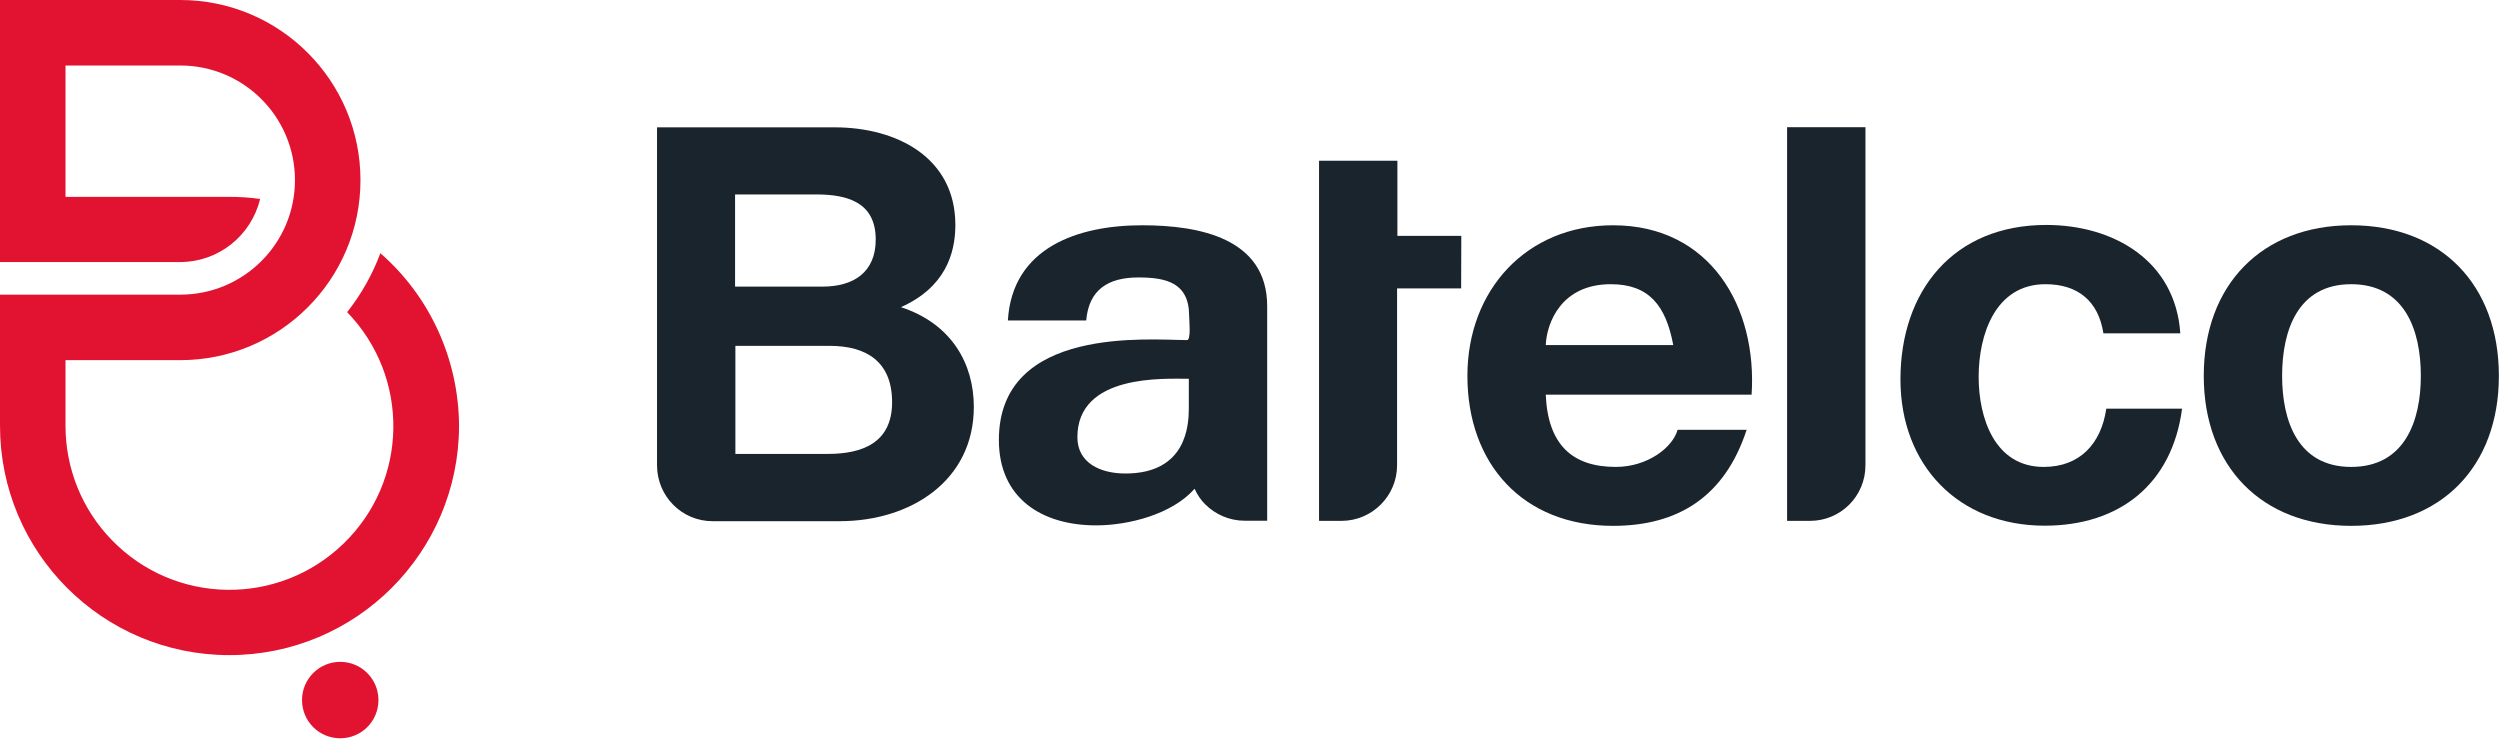 <svg version="1.2" xmlns="http://www.w3.org/2000/svg" viewBox="0 0 1557 460" width="1557" height="460">
	<title>batelco_logo-svg</title>
	<style>
		.s0 { fill: #e21331 } 
		.s1 { fill: #1a242d } 
	</style>
	<g id="Layer">
		<path id="Layer" class="s0" d="m236.9 157.7c-4.9 13.1-11.9 25.6-20.7 36.7 39.2 40.5 38.3 105-2.3 144.2-40.5 39.2-105.1 38.2-144.3-2.3-18.5-19-28.8-44.5-28.8-71v-41h71.5c61.9 0 112.2-50.2 112.2-112.1 0-62-50.3-112.2-112.2-112.2h-112.3v163.2h112.3c23.7 0 44.2-16.4 49.7-39.3-6.3-0.9-12.6-1.3-19-1.3h-102.2v-81.8h71.5c39.5 0 71.4 32 71.4 71.4 0 39.3-31.9 71.3-71.4 71.3h-112.3v81.6c0 79 63.9 142.9 142.8 142.9 79 0 142.9-63.9 143.1-142.7-0.2-41.2-17.9-80.5-49-107.6z"/>
		<path id="Layer" class="s0" d="m211.9 459.8c-13.2 0-23.8-10.6-23.8-23.8 0-13.1 10.6-23.8 23.8-23.8 13.2 0 23.8 10.7 23.8 23.8 0 13.2-10.6 23.8-23.8 23.8z"/>
		<path id="Layer" fill-rule="evenodd" class="s1" d="m1556.3 234.1c0 56.4-35.9 93.4-92 93.4-55.7 0-91.8-37-91.8-93.4 0-56.6 36.1-93.8 91.8-93.8 56.1 0 92 37.2 92 93.8zm-48.6 0c0-28.6-10.1-57.1-43.4-57.1-33.1 0-43 28.6-43 57.1 0 28.2 9.9 56.7 43 56.7 33.3 0 43.4-28.5 43.4-56.7z"/>
		<path id="Layer" class="s1" d="m1272.8 290.8c-30.6 0-40.5-30.6-40.5-56.1 0-26 10.2-57.7 41.6-57.7 20.3 0 33 10.6 36.1 30.6h47.9c-3.1-45.4-41.7-67.5-83.5-67.5-57.8 0-90.8 41-90.8 96.2 0 53.4 36.1 91.1 89.8 91.1 46.7 0 79.4-25.9 85.6-72.9h-47.2c-3.2 21.8-16.4 36.3-39 36.3z"/>
		<path id="Layer" fill-rule="evenodd" class="s1" d="m1090.9 245.8h-128.2c1.3 31 16.4 45 43.6 45 19.7 0 35.4-12 38.5-23.1h43c-13.7 41.9-43 59.8-83.2 59.8-56.1 0-90.7-38.5-90.7-93.4 0-53.4 36.7-93.8 90.7-93.8 60.6 0 89.9 50.9 86.3 105.5zm-48.8-30.9c-4.6-24.7-15.2-37.9-38.9-37.9-30.9 0-39.9 24.1-40.5 37.9z"/>
		<path id="Layer" fill-rule="evenodd" class="s1" d="m789.2 190.7v133.6h-14.1c-9.3 0-18.1-3.8-24.6-10.3-2.7-2.7-4.9-6-6.5-9.6-14.1 16-41.3 22.8-61.3 22.8-33.7 0-60.6-16.7-60.6-53.2 0-71.5 94.4-62.2 117.2-62.2 2.6 0 1.3-12.8 1.3-15 0-20.9-14.5-24-31.7-24-18.7 0-30.8 7.6-32.4 26.8h-48.8c2.7-45.5 43.7-59.3 83.6-59.3 35.3 0 77.9 7.9 77.9 50.4zm-48.8 45.2c-15.4 0-69.4-3.1-69.4 36.4 0 15.9 14.1 22.6 29.9 22.6 38.2 0 39.5-30.3 39.5-40.8z"/>
		<path id="Layer" class="s1" d="m1161.8 79.2h-48.8v245.2h14.2c19.2 0 34.6-15.4 34.6-34.6z"/>
		<path id="Layer" fill-rule="evenodd" class="s1" d="m606.5 253.4c0 46-39.3 71.2-83.6 71.2h-79.1c-19.2 0-34.6-15.6-34.6-34.8v-210.5h110.5c39 0 75.3 18.9 75.3 60.8 0 17.9-6.4 38.9-33.9 51.2 31.6 10.3 45.4 35.3 45.4 62.1zm-148.7-74.9h54.5c18.9 0 33.1-8.6 33.1-29.3 0-23.4-17.9-28.1-37.1-28.1h-50.5zm97.8 72c0-25.2-15.9-35.1-38.9-35.1h-58.7v67.3h57.6c21.3 0 40-6.8 40-32.2z"/>
		<path id="Layer" class="s1" d="m910.1 146.9h-39.8v-46.8h-48.8v224.3h13.9c19.2 0 34.7-15.6 34.7-34.6v-110.2h39.9z"/>
	</g>
</svg>